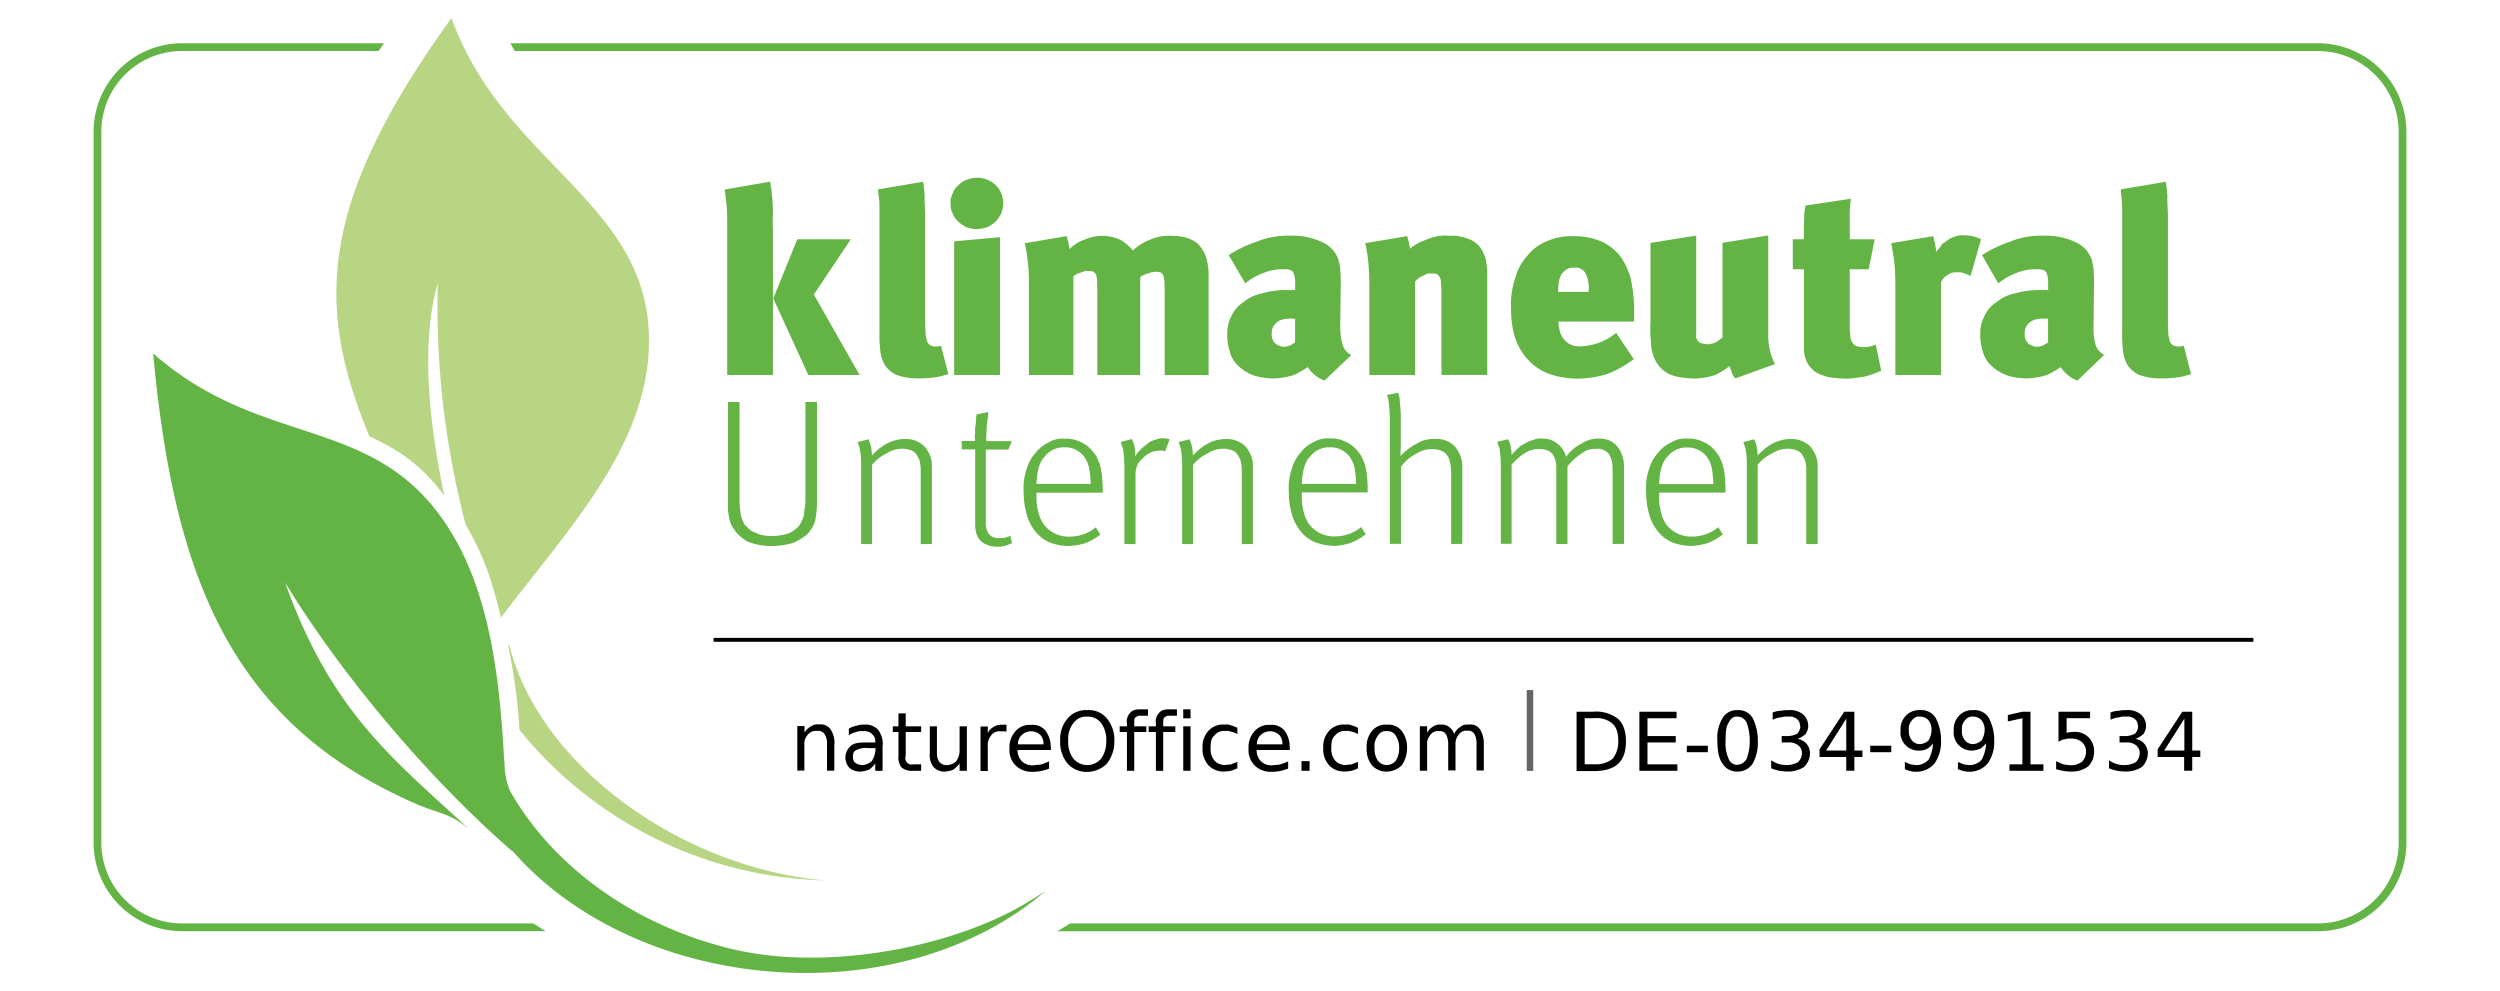 <svg id="Ebene_1" data-name="Ebene 1" xmlns="http://www.w3.org/2000/svg" viewBox="0 0 555 220"><defs><style>.cls-1{fill:#64b445}</style></defs><path class="cls-1" d="M514.65 9.6H113.29l1 1.74h400.4a17.92 17.92 0 0117.81 18V187a17.92 17.92 0 01-17.81 18H237.6l-2.86 1.74h280A19.64 19.64 0 00534.22 187V29.32A19.66 19.66 0 00514.65 9.6M40.31 205a17.92 17.92 0 01-17.81-18V29.32a17.92 17.92 0 0117.81-18h43.76l1.17-1.72H40.31a19.63 19.63 0 00-19.53 19.72V187a19.64 19.64 0 0019.53 19.73h80.83l-2.75-1.73z"/><path d="M158.42 141.61h341.83v.87H158.42z"/><path d="M113.12 143.54l-.42-.7a125.48 125.48 0 012.62 19.2 90.2 90.2 0 0068 33.42c-31.84-2.68-63.47-25.42-70.15-51.92M100.23 4C70.36 45.39 70.15 68.24 82 96.86c6.44 3 11.44 6.19 16.64 13.18-3.82-18.19-5-34.78-1.45-47.16a191 191 0 006.2 53.63c4.07 6.82 6.14 13.29 7.79 20.63 14.78-19.62 34.08-39.23 32.84-63.69-1.45-29-32.42-37.8-43.79-69.45z" fill-rule="evenodd" fill="#b8d584"/><path d="M229.57 199.39c-15.88 10.37-45.65 16.84-68.25 11-21.85-5.6-39.07-18.85-48.1-34.82a16.37 16.37 0 01-1.21-6.47l-.07-.07c-1-18.6-3.23-38.67-13.43-53.42C82.17 92 58 99.54 34 78.46c4.58 49.29 17 82 58.36 100 5.07 2.22 7.83 2 12.3 6.11C88 169 73.77 158.73 63.29 129.31c11.58 19.1 30.74 42.54 50.34 59.58h.14c12.4 14.29 32.7 24.59 56.33 26.71 24.67 2.22 47.24-5 62-17.81-.75.52-1.62 1.05-2.48 1.6" fill-rule="evenodd" fill="#64b445"/><path class="cls-1" d="M179.44 83.25l-7.77-17L177 53.11h11.9l-8.23 12.27 10.16 17.87h-11.39m-18 0V51c0-2.13 0-3.74-.11-5.25-.23-1.52-.23-2.75-.47-3.68L171 40.33a13.28 13.28 0 00.28 1.83c0 .59.15 1.38.2 2.2s.11 1.75.12 2.83a32.27 32.27 0 000 3.76v32.3zM210.51 83.07c-.78.16-1.56.5-2.71.67s-2.43.26-3.8.26a14 14 0 01-5-.78 6.39 6.39 0 01-2.59-2.2 7.84 7.84 0 01-1-3.3 29.78 29.78 0 01-.17-4.17V49.91v-3.13c0-1.16 0-1.9-.11-2.74a18.21 18.21 0 01-.2-2l10-1.69a32.48 32.48 0 01.35 3.27c-.07 1.29.12 2.71.12 4.26v22.34c0 1.21 0 2.44.06 3.31a7.32 7.32 0 00.32 2.07 1.71 1.71 0 00.73 1.05 4.38 4.38 0 001.34.3 6.34 6.34 0 001.06-.18l1.63 6.3M222.74 45.18a8.42 8.42 0 01-.47 2.22 9.9 9.9 0 01-1.27 1.84 8.38 8.38 0 01-1.87 1.22 13.15 13.15 0 01-2.31.43 7.88 7.88 0 01-2.22-.43 8.28 8.28 0 01-1.84-1.22 4.86 4.86 0 01-1.26-1.84 4.34 4.34 0 01-.46-2.22 3.71 3.71 0 01.46-2.22 3.75 3.75 0 011.29-1.84 4.06 4.06 0 011.9-1.23 6 6 0 016.39 1.23 5.74 5.74 0 011.64 4.06m-10.9 38.07V53.58l10.18-.93v30.6zM258.56 83.25V64.62c-.06-1.05 0-1.8-.09-2.37a3.21 3.21 0 00-.32-1.28c-.26-.37-.38-.47-.67-.52a2.69 2.69 0 00-1.08-.1 3.69 3.69 0 00-1.46.36 4.19 4.19 0 00-1.81.82v21.72h-9.52V64.57c-.08-1 0-1.76-.06-2.34a4.77 4.77 0 00-.27-1.35c-.28-.35-.34-.5-.61-.58a3.47 3.47 0 00-1.1-.12c-.58-.17-1 .12-1.67.35a3.7 3.7 0 00-1.61.82v21.9h-9.87V64.1c0-1.88 0-3.57-.17-5.2s-.37-3.27-.75-4.91l9.34-1.57a8.92 8.92 0 00.37 1.46c0 .39.17.91.21 1.45a8.4 8.4 0 013.48-2.18 9.55 9.55 0 017.85.11 9.81 9.81 0 012.75 2.36 11 11 0 013.91-2.44 10.16 10.16 0 014.73-.82 10.69 10.69 0 013 .35 7.24 7.24 0 012.64 1.29 7.67 7.67 0 011.83 2.71 12.85 12.85 0 01.7 4.55v22h-9.75M287.53 70.75h-.41c-2.06-.12-3.24.34-3.86 1a2.9 2.9 0 00-.93 2.31 2.73 2.73 0 00.73 2.14 3.4 3.4 0 002.07.79 7.6 7.6 0 001.38-.32c.39-.35.82-.45 1-.68v-5.24m6.54 13.72a6.37 6.37 0 01-2.25-1.3 7.27 7.27 0 01-1.49-1.67 24.43 24.43 0 01-3 1.73 16.27 16.27 0 01-4.55.78 14.13 14.13 0 01-4.77-.78 10.52 10.52 0 01-3.2-2.11A6.61 6.61 0 01273 78a11.61 11.61 0 01-.55-3.83 8 8 0 01.9-3.94 6.88 6.88 0 012.63-3.1 9.25 9.25 0 014.2-2 18.72 18.72 0 015.65-.73h.87c.23-.14.66 0 .82.06v-1.89a5.23 5.23 0 00-.39-2.06c-.37-.59-.94-.73-2.07-.73a10.88 10.88 0 00-4.61.84 13.52 13.52 0 00-4 2.3l-3.68-6.3a28.56 28.56 0 016.3-3 17.88 17.88 0 017.25-1.29 15.52 15.52 0 017.18 1.41 6.53 6.53 0 013.68 4.07 19.82 19.82 0 01.38 2c0 .6.09 1.55.09 2.68l-.12 10.39a13.87 13.87 0 00.47 3.42 3.67 3.67 0 002 2.51zM320 83.25V64c-.17-.83-.05-1.45-.17-1.9s-.29-.77-.53-1a1.14 1.14 0 00-.82-.36 7.9 7.9 0 00-1 0c-.44-.17-.86.13-1.43.41a4.94 4.94 0 00-1.9 1.34v20.76H304V64.1c0-1.88-.06-3.57-.18-5.2s-.36-3.27-.75-4.91l9.34-1.57a10.68 10.68 0 00.35 1.31c0 .37.2 1 .24 1.49a11.13 11.13 0 013.61-2 10.34 10.34 0 015.09-.88 10.15 10.15 0 014.29.7 5.6 5.6 0 012.6 1.87 9 9 0 011.25 2.65 19.11 19.11 0 01.33 3.07v22.6H320M352.72 64.21a7.08 7.08 0 00-.72-3.5 2.47 2.47 0 00-2.49-1.28 2.92 2.92 0 00-2.6 1.17c-.68.65-1 2.17-1 4.2h6.77v-.59M346 71.4a5.44 5.44 0 00.18 1.64 4.66 4.66 0 002.12 3.26 4.55 4.55 0 002.55.59 13.16 13.16 0 007.94-3l3.91 5.83a23.84 23.84 0 01-6 3.34 23.12 23.12 0 01-6.3 1c-5-.07-8.58-1.38-11.13-4.14-2.72-2.89-3.82-6.61-3.82-11.51a18.14 18.14 0 01.93-6.68 11.85 11.85 0 012.72-5 10.47 10.47 0 014.32-3.18 12.81 12.81 0 015.76-1.11 14.77 14.77 0 016.18 1.11 11.25 11.25 0 014.24 3.21 15.45 15.45 0 012.4 5.03 31.27 31.27 0 01.76 6.86v2.75zM385.23 84a3.44 3.44 0 01-.82-1.45c-.23-.68-.35-1-.47-1.29a14.85 14.85 0 01-3.21 2 16.05 16.05 0 01-4.32.78c-2.86-.07-5-.44-6.42-1.31a7 7 0 01-3-3.94 8.9 8.9 0 01-.47-2.75 29.47 29.47 0 01-.11-4.55V53.93l10.15-1.63v21.84a1.87 1.87 0 00.67 1.84 4.16 4.16 0 002 .44 5.11 5.11 0 001.63-.41 10.27 10.27 0 001.53-1.11v-21l10.16-1.63V74a13.86 13.86 0 00.44 4 11.05 11.05 0 001.08 2.83L385.23 84M417.57 82.31a19.45 19.45 0 01-3.85 1.35c-1.45.14-2.55.41-3.8.41a30.43 30.43 0 01-3.85-.33 10.65 10.65 0 01-3-1.13 6.44 6.44 0 01-1.93-2.21 7.68 7.68 0 01-.67-3.63v-17H398v-6.66h2.45c0-1.61 0-2.84.06-4.08a19.13 19.13 0 01.29-3.39l10.1-1.52a23.48 23.48 0 00-.26 4.47v4.52h5.55l-1.35 6.67h-4.2v12.14a19.79 19.79 0 00.12 2.57 3.45 3.45 0 00.47 1.58 2.12 2.12 0 001 .79 5.71 5.71 0 001.61.2 6.36 6.36 0 002.57-.58l1.22 5.83M437.48 61.29a7.35 7.35 0 00-1.47-.64 3 3 0 00-1.51-.18 3 3 0 00-2.2.62 3.17 3.17 0 00-1.37 1.54v20.62h-10.16V64.92c0-2.09 0-3.85-.14-5.7a43.61 43.61 0 00-.79-5.23l9.34-1.57a12.83 12.83 0 00.44 1.72c0 .49.21 1.22.21 1.84.13-.41.65-.81 1-1.26.21-.58.8-.85 1.3-1.22a4.43 4.43 0 011.7-.91 4 4 0 012.16-.35 7.37 7.37 0 011.93.21 7 7 0 011.87.66l-2.33 8.18M454.69 70.75h-.41c-2.06-.12-3.24.34-3.86 1a2.9 2.9 0 00-.93 2.31 2.76 2.76 0 00.73 2.14 3.4 3.4 0 002.07.79 7.6 7.6 0 001.38-.32c.4-.35.82-.45 1-.68v-5.24m6.54 13.72a6.37 6.37 0 01-2.25-1.3 7.27 7.27 0 01-1.49-1.67 23.69 23.69 0 01-3 1.73A16.27 16.27 0 01450 84a14 14 0 01-4.76-.78 10.58 10.58 0 01-3.24-2.1 6.61 6.61 0 01-1.83-3.12 11.61 11.61 0 01-.55-3.83 8 8 0 01.9-3.94 6.88 6.88 0 012.63-3.1 9.23 9.23 0 014.21-2 18.61 18.61 0 015.64-.73h.87c.23-.14.66 0 .82.06v-1.89a5.23 5.23 0 00-.39-2.06c-.37-.59-.94-.73-2.06-.73a10.9 10.9 0 00-4.62.84 13.47 13.47 0 00-4 2.3l-3.62-6.3a28.65 28.65 0 016.31-3 17.82 17.82 0 017.25-1.29 15.44 15.44 0 017.17 1.41 6.53 6.53 0 013.68 4.07 19.82 19.82 0 01.38 2c0 .6.09 1.55.09 2.68l-.12 10.39a13.87 13.87 0 00.38 3.39 3.7 3.7 0 002 2.51zM486.43 83.07c-.77.16-1.56.5-2.71.67s-2.42.27-3.82.27a13.94 13.94 0 01-5-.78 6.42 6.42 0 01-2.6-2.2 7.83 7.83 0 01-1-3.3 29.74 29.74 0 01-.18-4.17V49.91v-3.13c0-1.16-.06-1.9-.11-2.74a16 16 0 01-.2-2l10-1.69a32 32 0 01.36 3.27c-.08 1.29.11 2.71.11 4.26v22.34c0 1.21 0 2.44.06 3.31a7.69 7.69 0 00.32 2.07 1.69 1.69 0 00.74 1.05 4.31 4.31 0 001.34.3 6.41 6.41 0 001.05-.18l1.63 6.3M171.31 121.22a13.94 13.94 0 01-5.36-1 8.57 8.57 0 01-3.14-2.94 5.72 5.72 0 01-1-2.72 10.22 10.22 0 01-.2-2.78V89.24h2.57v21.59a17.92 17.92 0 00.2 2.81 5.93 5.93 0 00.72 2.39c0 .3.45.67.78 1a5.1 5.1 0 001.26 1c.39.13 1.12.52 1.82.71a12.45 12.45 0 002.48.27 13.41 13.41 0 003.72-.62 7.79 7.79 0 002.26-1.68 10.53 10.53 0 001.09-2.45c0-1.06.29-1.89.29-3V89.24h2.57v22.37a20.13 20.13 0 01-.44 4.11 7.63 7.63 0 01-1.72 2.88 13.44 13.44 0 01-3.15 1.93 17.52 17.52 0 01-4.75.69M191.17 102.7a18.62 18.62 0 00-.28-2.94 9.38 9.38 0 00-.51-1.61l2.45-.64c-.06 0 .19.47.4 1.13a9.72 9.72 0 01.33 2.49c2.29-2.51 4.75-3.67 7.35-3.67a5.63 5.63 0 013.1.76 4.41 4.41 0 012 2 5.86 5.86 0 01.87 3.16v17.41h-2.48v-16.16a8.48 8.48 0 00-.28-2.43 8 8 0 00-.78-1.47 2.48 2.48 0 00-1.24-.81 5 5 0 00-1.75-.3 6.32 6.32 0 00-3.46 1 9.39 9.39 0 00-3.29 2.57v17.59h-2.43v-18M221.17 121.35a5.48 5.48 0 01-1.65-.23c-.54-.28-.87-.35-1.24-.59-1.22-.81-1.79-2.11-1.79-4.24V99.76h-3v-1.88h3a6.38 6.38 0 010-1.85 5.69 5.69 0 01.12-1.78c0-.65.08-1 .11-1.45a1.77 1.77 0 01.1-.8l2.67-.55c-.12.06-.09.37-.15.77a8.58 8.58 0 00-.16 1.48 7.65 7.65 0 00-.14 2 10.24 10.24 0 00-.07 2.23h5.66l-.78 1.88h-5v15.9a4.64 4.64 0 00.66 2.84 3.05 3.05 0 002.41.92c.51-.09 1 0 1.33-.13s.72-.22 1.06-.38l.37 1.66c-.56.13-1.07.44-1.63.57s-1.22.21-2 .21M242.14 107.48a26.39 26.39 0 00-.33-3.43 6.46 6.46 0 00-.87-2.26 4.82 4.82 0 00-1.84-1.79 5 5 0 00-2.8-.69 5.2 5.2 0 00-4.32 2c-1.26 1.2-1.76 3.39-1.88 6.11h12m-5.1 13.8a12.43 12.43 0 01-4.17-.88 8.51 8.51 0 01-3.06-2.46 10.38 10.38 0 01-1.88-3.81 17.81 17.81 0 01-.64-4.93 12.64 12.64 0 01.66-5 9 9 0 012.05-3.67 7.59 7.59 0 012.78-2.23 6.1 6.1 0 013.7-.85 6.76 6.76 0 013.26.65 7 7 0 012.49 1.7 15 15 0 011.14 1.46 16 16 0 01.82 1.86 20.26 20.26 0 01.49 2.49c.05.83.17 2 .17 3.32v.51H230.1v1.19a12.27 12.27 0 00.46 3.29 8.26 8.26 0 001.05 2.41 6.87 6.87 0 005.89 2.86 9.06 9.06 0 005.78-2.07l1 1.61a13.36 13.36 0 01-3.29 1.9 15.79 15.79 0 01-3.99.65zM249.57 102.7a17.37 17.37 0 00-.33-3.33 3.86 3.86 0 01-.41-1.26l2.48-.65c-.08 0 .21.51.44 1.15a9.76 9.76 0 01.25 2.71 8.14 8.14 0 012.48-2.57 3.77 3.77 0 012-1.1 3.46 3.46 0 011.93-.33 2 2 0 01.82.1.69.69 0 01.42.14l-1 2.66a1.54 1.54 0 00-1-.18 5.13 5.13 0 00-4 1.75 3.17 3.17 0 00-.76.84c-.31.23-.35.54-.48.83s-.2.61-.25 1a4.43 4.43 0 00-.07 1.22v15.11h-2.48v-18M262.43 102.7a18.62 18.62 0 00-.28-2.94 9.38 9.38 0 00-.51-1.61l2.45-.64c-.06 0 .19.47.4 1.13a9.72 9.72 0 01.33 2.49c2.29-2.51 4.74-3.67 7.35-3.67a5.65 5.65 0 013.1.76 4.34 4.34 0 012 2 5.78 5.78 0 01.88 3.16v17.41h-2.48v-16.16a9.28 9.28 0 00-.28-2.43 8 8 0 00-.78-1.47 2.48 2.48 0 00-1.24-.81 5 5 0 00-1.75-.3 6.32 6.32 0 00-3.46 1 9.31 9.31 0 00-3.29 2.57v17.59h-2.43v-18M301.07 107.48a28.56 28.56 0 00-.32-3.43 6.87 6.87 0 00-.87-2.26A4.85 4.85 0 00298 100a4.91 4.91 0 00-2.79-.69 5.2 5.2 0 00-4.32 2c-1.26 1.2-1.76 3.39-1.89 6.11h12m-5.14 13.74a12.49 12.49 0 01-4.17-.88 8.47 8.47 0 01-3.05-2.46 10.25 10.25 0 01-1.89-3.81 17.81 17.81 0 01-.63-4.93 12.64 12.64 0 01.66-5 9 9 0 012-3.67 7.67 7.67 0 012.78-2.23 6.15 6.15 0 013.71-.85 6.78 6.78 0 013.26.65 6.88 6.88 0 012.48 1.7 12.44 12.44 0 011.14 1.46 15.81 15.81 0 01.83 1.86 20.26 20.26 0 01.49 2.49c.05.83.16 2 .16 3.32v.51H289v1.19a13.13 13.13 0 00.46 3.29 8.54 8.54 0 001.06 2.41 6.85 6.85 0 005.88 2.86 9.07 9.07 0 005.79-2.07l1 1.61a13.36 13.36 0 01-3.29 1.9 15.65 15.65 0 01-3.97.71zM308.51 92.37a29.67 29.67 0 00-.26-3.36 6.68 6.68 0 00-.34-1.33l2.48-.5a8.53 8.53 0 01.34 1.44c0 .84.25 2.12.25 3.84v6.05c0 .53 0 1.19-.05 1.71s0 .86 0 1a13 13 0 013.47-2.67 7.21 7.21 0 014.16-1.1 5.64 5.64 0 014.44 1.69 6.91 6.91 0 011.63 4.85v16.76h-2.48v-16.34c-.17-1.75-.37-2.86-1.11-3.6a2.81 2.81 0 00-1.22-.79 4.31 4.31 0 00-1.81-.3 6.21 6.21 0 00-3.59 1 9.5 9.5 0 00-3.4 2.93v17.09h-2.47V92.37M333.15 102.65a18.58 18.58 0 00-.32-3.33 3.93 3.93 0 01-.42-1.26l2.44-.55c-.07 0 .2.47.41 1.13a10.24 10.24 0 01.32 2.36 9.78 9.78 0 011.31-1.36 4.77 4.77 0 011.65-1.17 5.6 5.6 0 011.87-.8 3.39 3.39 0 011.88-.3 5.13 5.13 0 013.47 1.13 5.35 5.35 0 011.92 2.92 9 9 0 013.39-2.92 6.37 6.37 0 013.81-1.13 5 5 0 014.13 1.7 7 7 0 011.52 4.46v17.22H358v-17a5.79 5.79 0 00-.87-3 3.13 3.13 0 00-2.81-1.1 4.78 4.78 0 00-3.17 1 13.18 13.18 0 00-3.17 2.9v17.22h-2.48V104a5.4 5.4 0 00-.86-3.22 3.15 3.15 0 00-1.19-.82 4.21 4.21 0 00-1.71-.27c-2.08-.13-4.05 1.14-6.16 3.44v17.59h-2.39v-18.1M380.37 107.48a26.39 26.39 0 00-.33-3.43 6.46 6.46 0 00-.87-2.26 4.9 4.9 0 00-1.84-1.75 5 5 0 00-2.8-.69 5.2 5.2 0 00-4.32 2c-1.26 1.2-1.76 3.39-1.88 6.11h12m-5.14 13.74a12.43 12.43 0 01-4.17-.88 8.51 8.51 0 01-3.06-2.46 10.38 10.38 0 01-1.88-3.81 17.81 17.81 0 01-.64-4.93 12.64 12.64 0 01.66-5 9 9 0 012.05-3.67 7.59 7.59 0 012.85-2.23 6.1 6.1 0 013.7-.85 6.76 6.76 0 013.26.65 7 7 0 012.49 1.7 15 15 0 011.14 1.46 16 16 0 01.82 1.86 20.26 20.26 0 01.49 2.49c.05.83.17 2 .17 3.32v.51h-14.74v1.19a12.27 12.27 0 00.46 3.29 8.26 8.26 0 001 2.41 6.87 6.87 0 005.89 2.86 9.06 9.06 0 005.78-2.07l1 1.61a13.36 13.36 0 01-3.29 1.9 15.79 15.79 0 01-3.94.67zM387.8 102.7a18.62 18.62 0 00-.28-2.94 9.38 9.38 0 00-.51-1.61l2.45-.64c-.06 0 .19.47.4 1.13a9.72 9.72 0 01.33 2.49c2.29-2.51 4.74-3.67 7.35-3.67a5.65 5.65 0 013.1.76 4.34 4.34 0 012 2 5.78 5.78 0 01.88 3.16v17.41H401v-16.16a8.48 8.48 0 00-.28-2.43 8 8 0 00-.78-1.47 2.48 2.48 0 00-1.24-.81 5 5 0 00-1.75-.3 6.32 6.32 0 00-3.46 1 9.39 9.39 0 00-3.29 2.57v17.59h-2.4v-18"/><path d="M185.22 165.09v6h-1.62v-6a3.56 3.56 0 00-.55-2.12 1.65 1.65 0 00-1.64-.7 2.31 2.31 0 00-2.08.84 3 3 0 00-.76 2.31v5.65H177v-9.88h1.61v1.44a3.62 3.62 0 011.38-1.35 2.5 2.5 0 011.82-.45 2.73 2.73 0 012.57 1.07 5.47 5.47 0 01.88 3.14M195.93 165.43v5.69h-1.62v-1.62a6.74 6.74 0 01-1.36 1.36 6.67 6.67 0 01-2 .43 3.53 3.53 0 01-2.39-.84 3.37 3.37 0 01.23-4.77c.72-.72 1.83-.85 3.29-.85h2.24v-.15a2.1 2.1 0 00-.73-1.74 2.48 2.48 0 00-2-.62 3.43 3.43 0 00-1.63.23 5 5 0 00-1.52.67v-1.45a4.81 4.81 0 011.71-.66 4.11 4.11 0 011.62-.23 3.72 3.72 0 013.16 1.13 5.28 5.28 0 011.05 3.42m-3.21.66a4.52 4.52 0 00-2.69.44c-.57.21-.74.79-.74 1.5a1.7 1.7 0 00.56 1.34 3.1 3.1 0 001.52.49 3.52 3.52 0 002.14-.93 5.39 5.39 0 00.8-2.48v-.36zM201.07 158.37v2.87h3.42v1.26h-3.42v5.3a1.42 1.42 0 001.72 1.88h1.7v1.44h-1.7a3.66 3.66 0 01-2.61-.71 3.54 3.54 0 01-.72-2.61v-5.3h-1.26v-1.26h1.26v-2.87h1.61M206.42 167.15v-5.91H208v5.85a3.47 3.47 0 00.54 2.08 2.17 2.17 0 001.65.69 3.19 3.19 0 002.07-.83 4.3 4.3 0 00.77-2.26v-5.53h1.62v9.88h-1.62v-1.62a9.25 9.25 0 01-1.37 1.36 5.89 5.89 0 01-1.81.43 3.24 3.24 0 01-2.59-1 4.25 4.25 0 01-.84-3.14zM223.43 162.5c-.32-.23-.39-.11-.6-.14s-.45 0-.71 0a2.23 2.23 0 00-2.1.91 3.64 3.64 0 00-.73 2.62v5.27h-1.61v-9.88h1.61v1.44a3.16 3.16 0 011.32-1.36 3 3 0 012-.44c.07-.16.23 0 .37 0 0-.16.28 0 .45 0v1.62M231.65 165.19a2.79 2.79 0 00-.74-2.08 3 3 0 00-4 0 2.73 2.73 0 00-.93 2.13h5.7m1.61.47v.79h-7.39a3.51 3.51 0 001 2.54 3.37 3.37 0 002.49.87c.46-.12 1.21-.07 1.79-.22a15.57 15.57 0 001.72-.67v1.61a11.39 11.39 0 01-1.8.54 9.68 9.68 0 01-1.86.17 5.11 5.11 0 01-3.75-1.38 4.82 4.82 0 01-1.39-3.73 5.32 5.32 0 011.31-3.87 4.16 4.16 0 013.53-1.43 3.57 3.57 0 013.16 1.29 5.83 5.83 0 011.16 3.44zM241.37 157.65a5.13 5.13 0 014.37 1.86 7.43 7.43 0 011.65 5 7.88 7.88 0 01-1.65 5 6.21 6.21 0 01-4.37 1.85 5.62 5.62 0 01-4.37-1.85 7.39 7.39 0 01-1.64-5 7 7 0 011.64-5 5.34 5.34 0 014.37-1.86m0 1.44a3.42 3.42 0 00-3.08 1.45 5.64 5.64 0 00-1.14 3.94 6 6 0 001.14 3.93 4.09 4.09 0 003.08 1.45 4.15 4.15 0 003.09-1.45 6.57 6.57 0 001.13-3.93 6.16 6.16 0 00-1.13-3.94 3.61 3.61 0 00-3.09-1.45zM254.85 157.47v1.43h-1.49a1.46 1.46 0 00-1.22.34c-.29.07-.34.61-.34 1.19v.81h2.69v1.26h-2.69v8.62h-1.62v-8.62h-1.61v-1.26h1.61v-.65a2.7 2.7 0 01.76-2.37c.5-.66 1.33-.75 2.44-.75h1.47M261.28 157.47v1.43h-1.49a1.46 1.46 0 00-1.22.34c-.29.07-.34.61-.34 1.19v.81h2.69v1.26h-2.69v8.62h-1.62v-8.62H255v-1.26h1.61v-.65a2.7 2.7 0 01.76-2.37c.5-.66 1.33-.75 2.44-.75h1.47M262.68 157.47h1.62v2h-1.62v-2m0 3.77h1.62v9.88h-1.62zM274.69 161.6v1.4a3.09 3.09 0 00-1.34-.54 2.47 2.47 0 00-1.36-.18 2.64 2.64 0 00-2.39 1c-.73.58-.84 1.58-.84 2.78a4 4 0 00.84 2.78 3.23 3.23 0 002.39 1c.39-.12.91-.06 1.36-.17.28-.18.89-.31 1.34-.55v1.44a8.22 8.22 0 01-1.39.54 7.32 7.32 0 01-1.54.17 4.48 4.48 0 01-3.5-1.4 5.27 5.27 0 01-1.29-3.8 5.14 5.14 0 011.3-3.82 4.34 4.34 0 013.6-1.39 2.59 2.59 0 011.44.18 7.16 7.16 0 011.38.54M284.69 165.19a2.79 2.79 0 00-.74-2.08 3 3 0 00-4 0 2.69 2.69 0 00-.92 2.13h5.69m1.61.47v.79h-7.36a3.55 3.55 0 001 2.54 3.37 3.37 0 002.49.87c.46-.12 1.21-.07 1.79-.22a14.83 14.83 0 001.72-.67v1.61a11.39 11.39 0 01-1.8.54 9.68 9.68 0 01-1.86.17 5.11 5.11 0 01-3.75-1.38 4.81 4.81 0 01-1.38-3.73 5.27 5.27 0 011.3-3.87 4.18 4.18 0 013.54-1.43 3.57 3.57 0 013.15 1.29 5.83 5.83 0 011.13 3.44zM288.93 168.97h1.8v2.15h-1.8v-2.15M301.47 161.6v1.4a3 3 0 00-1.34-.54 2.43 2.43 0 00-1.35-.18 2.64 2.64 0 00-2.39 1c-.73.58-.84 1.58-.84 2.78a4 4 0 00.84 2.78 3.21 3.21 0 002.39 1c.39-.12.91-.06 1.35-.17.28-.18.9-.31 1.34-.55v1.44a7.62 7.62 0 01-1.39.54 7.16 7.16 0 01-1.53.17 4.48 4.48 0 01-3.5-1.4 5.27 5.27 0 01-1.29-3.8 5.14 5.14 0 011.3-3.82 4.34 4.34 0 013.6-1.39 2.59 2.59 0 011.44.18 6.86 6.86 0 011.37.54M307.89 160.88a3.77 3.77 0 013.29 1.38 6 6 0 011.19 3.83 6.74 6.74 0 01-1.19 3.82 4.79 4.79 0 01-3.29 1.38 4.21 4.21 0 01-3.3-1.38 5.68 5.68 0 01-1.19-3.82 5.46 5.46 0 011.19-3.83 3.84 3.84 0 013.3-1.38m0 1.44a2 2 0 00-2 1 3.74 3.74 0 00-.73 2.76 4.52 4.52 0 00.72 2.77 2.51 2.51 0 002 1 2.74 2.74 0 002-1 5 5 0 00.73-2.76 4.88 4.88 0 00-.73-2.75 2.09 2.09 0 00-1.99-1.02zM322.82 163a3.11 3.11 0 011.42-1.63c.4-.51 1.22-.53 2-.53a2.5 2.5 0 012.34 1.1 6 6 0 01.83 3.11v6h-1.62v-6a4.16 4.16 0 00-.49-2.13 1.51 1.51 0 00-1.51-.69 2 2 0 00-1.95.84 3.32 3.32 0 00-.72 2.31v5.65h-1.62v-6a4.55 4.55 0 00-.5-2.03 1.56 1.56 0 00-1.52-.69 2 2 0 00-1.94.85 3.07 3.07 0 00-.72 2.3v5.65h-1.61v-9.88h1.61v1.44a3.33 3.33 0 011.32-1.36 2.5 2.5 0 011.8-.44 2.37 2.37 0 011.8.56 2.76 2.76 0 011.1 1.6M350 158h3.67a7.81 7.81 0 015.52 1.59c1.15 1 1.77 2.7 1.77 5s-.59 3.92-1.77 5-3 1.59-5.52 1.59H350V158m1.8 1.44v10.23h2.2a5.87 5.87 0 004-1.23 6 6 0 001.26-3.9c0-1.89-.42-3.05-1.26-3.87a5.31 5.31 0 00-4-1.23zM363.94 158.01h8.26v1.44h-6.46v3.95h6.28v1.43h-6.28v4.85h6.64v1.44h-8.44v-13.11M374.47 165.55h4.67v1.44h-4.67v-1.44M385.76 157.65a3.58 3.58 0 013.33 1.75 11 11 0 011.15 5.08 9.62 9.62 0 01-1.15 5.06 4 4 0 01-3.33 1.75 3.71 3.71 0 01-3.34-1.75c-.86-1.17-1.16-2.85-1.16-5.06a8.53 8.53 0 011.16-5.08 3.61 3.61 0 013.34-1.75m0 1.44c-1-.1-1.57.45-2 1.35-.62.88-.67 2.24-.67 4a8 8 0 00.67 4 2 2 0 002 1.35 2.53 2.53 0 002-1.35 11 11 0 00.68-4 11.51 11.51 0 00-.68-4 2.23 2.23 0 00-2.01-1.35zM399.09 164.05a3.13 3.13 0 012 1.12 3.22 3.22 0 01.73 2.11 4.32 4.32 0 01-1.33 3 6.58 6.58 0 01-3.79 1 13.79 13.79 0 01-1.7-.17 11.09 11.09 0 01-1.8-.54v-1.8a6.82 6.82 0 001.6.81 6.65 6.65 0 001.83.27 5.36 5.36 0 002.53-.65 2.92 2.92 0 00.87-1.92 2.23 2.23 0 00-.81-1.81 3.22 3.22 0 00-2.22-.65h-1.46v-1.42h1.53a4.47 4.47 0 001.93-.54 2.53 2.53 0 00.67-1.59c-.14-.81-.24-1.24-.7-1.61a2.6 2.6 0 00-2-.57 4 4 0 00-1.58.17 4.72 4.72 0 00-1.86.54v-1.62a5.43 5.43 0 011.89-.4 7.89 7.89 0 011.65-.13 4.46 4.46 0 013.19.94 3.39 3.39 0 011.17 2.52 3.13 3.13 0 01-.63 1.89 5.85 5.85 0 01-1.77 1.05M409.42 158h2.25v8.62h1.79v1.43h-1.79v3.06h-1.8v-3.06h-5.93v-1.71l5.48-8.34m.45 1.55l-4.48 7.07h4.48zM415.19 165.55h4.67v1.44h-4.67v-1.44M426.29 165.19a3.17 3.17 0 001.84-.81 4.82 4.82 0 00.67-2.25 3.38 3.38 0 00-.67-2.22 2.44 2.44 0 00-1.84-.82 1.92 1.92 0 00-1.83.82 2.62 2.62 0 00-.68 2.22 3 3 0 00.68 2.25 2.23 2.23 0 001.83.81m-3.41 5.57v-1.62a10.76 10.76 0 001.32.54 8.45 8.45 0 001.31.18 3.74 3.74 0 002.62-1.19 8.41 8.41 0 001-3.66 3.44 3.44 0 01-3 1.62 4 4 0 01-4.2-4.49 4.2 4.2 0 011.18-3.26 4 4 0 013.17-1.23 3.7 3.7 0 013.45 1.75 10.55 10.55 0 011.18 5.08 8.24 8.24 0 01-1.44 5 5.29 5.29 0 01-3.91 1.85c-.46 0-.88 0-1.33-.13a7.16 7.16 0 01-1.35-.44zM438.08 165.19a3.12 3.12 0 001.83-.81 4.71 4.71 0 00.68-2.25 3.38 3.38 0 00-.68-2.22 2.42 2.42 0 00-1.83-.82 1.92 1.92 0 00-1.83.82 2.62 2.62 0 00-.68 2.22 2.87 2.87 0 00.68 2.25 2.21 2.21 0 001.83.81m-3.42 5.57v-1.62a11.58 11.58 0 001.33.54 8.45 8.45 0 001.31.18 3.74 3.74 0 002.62-1.19 8.41 8.41 0 001-3.66 7.89 7.89 0 01-1.27 1.2 7.64 7.64 0 01-1.71.42 4 4 0 01-4.2-4.49 4.2 4.2 0 011.18-3.26 3.93 3.93 0 013.16-1.23 3.68 3.68 0 013.45 1.75 10.54 10.54 0 011.19 5.08 8.17 8.17 0 01-1.45 5 5.27 5.27 0 01-3.9 1.85c-.46 0-.89 0-1.34-.13a7.36 7.36 0 01-1.37-.44zM446.1 169.68h2.87v-10.23l-3.23.71v-1.43l3.21-.72h1.82v11.67h2.87v1.44h-7.54v-1.44M457 158h7v1.44h-5.21v3.3a1.81 1.81 0 01.75-.19 3.25 3.25 0 01.74-.06 4.24 4.24 0 013.37 1.18 4.29 4.29 0 011.24 3.22 4.42 4.42 0 01-1.31 3.24 5.89 5.89 0 01-3.69 1.15c-.57 0-1.11 0-1.68-.13a9.83 9.83 0 01-1.75-.4V169c.39.12 1.05.52 1.61.67a8.62 8.62 0 001.77.22 4.06 4.06 0 002.37-.79 3.15 3.15 0 00.88-2.17 2.76 2.76 0 00-.88-2.16 3.45 3.45 0 00-2.38-.8 2.72 2.72 0 00-1.41.17c-.53-.05-.94.3-1.43.54V158M474.09 164.05a3.12 3.12 0 012 1.12 3.22 3.22 0 01.73 2.11 4.32 4.32 0 01-1.33 3 6.58 6.58 0 01-3.79 1 13.79 13.79 0 01-1.7-.17 11.09 11.09 0 01-1.8-.54v-1.8a5.68 5.68 0 003.43 1.08 5.29 5.29 0 002.52-.65 2.88 2.88 0 00.87-1.92 2.19 2.19 0 00-.8-1.81 3.22 3.22 0 00-2.22-.65h-1.46v-1.42h1.53a4.51 4.51 0 001.93-.54 2.52 2.52 0 00.66-1.59c-.13-.81-.23-1.24-.69-1.61a2.6 2.6 0 00-2-.57 3.93 3.93 0 00-1.58.17 4.72 4.72 0 00-1.86.54v-1.62a5.43 5.43 0 011.89-.4 7.78 7.78 0 011.65-.13 4.43 4.43 0 013.18.94 3.4 3.4 0 011.18 2.52 3.13 3.13 0 01-.63 1.89 5.9 5.9 0 01-1.78 1.05M484.43 158h2.25v8.62h1.79v1.43h-1.79v3.06h-1.8v-3.06H479v-1.71l5.48-8.34m.45 1.55l-4.48 7.07h4.48z"/><path fill="#666" d="M340.38 153.19v17.95h-1.44v-17.95h1.44"/></svg>